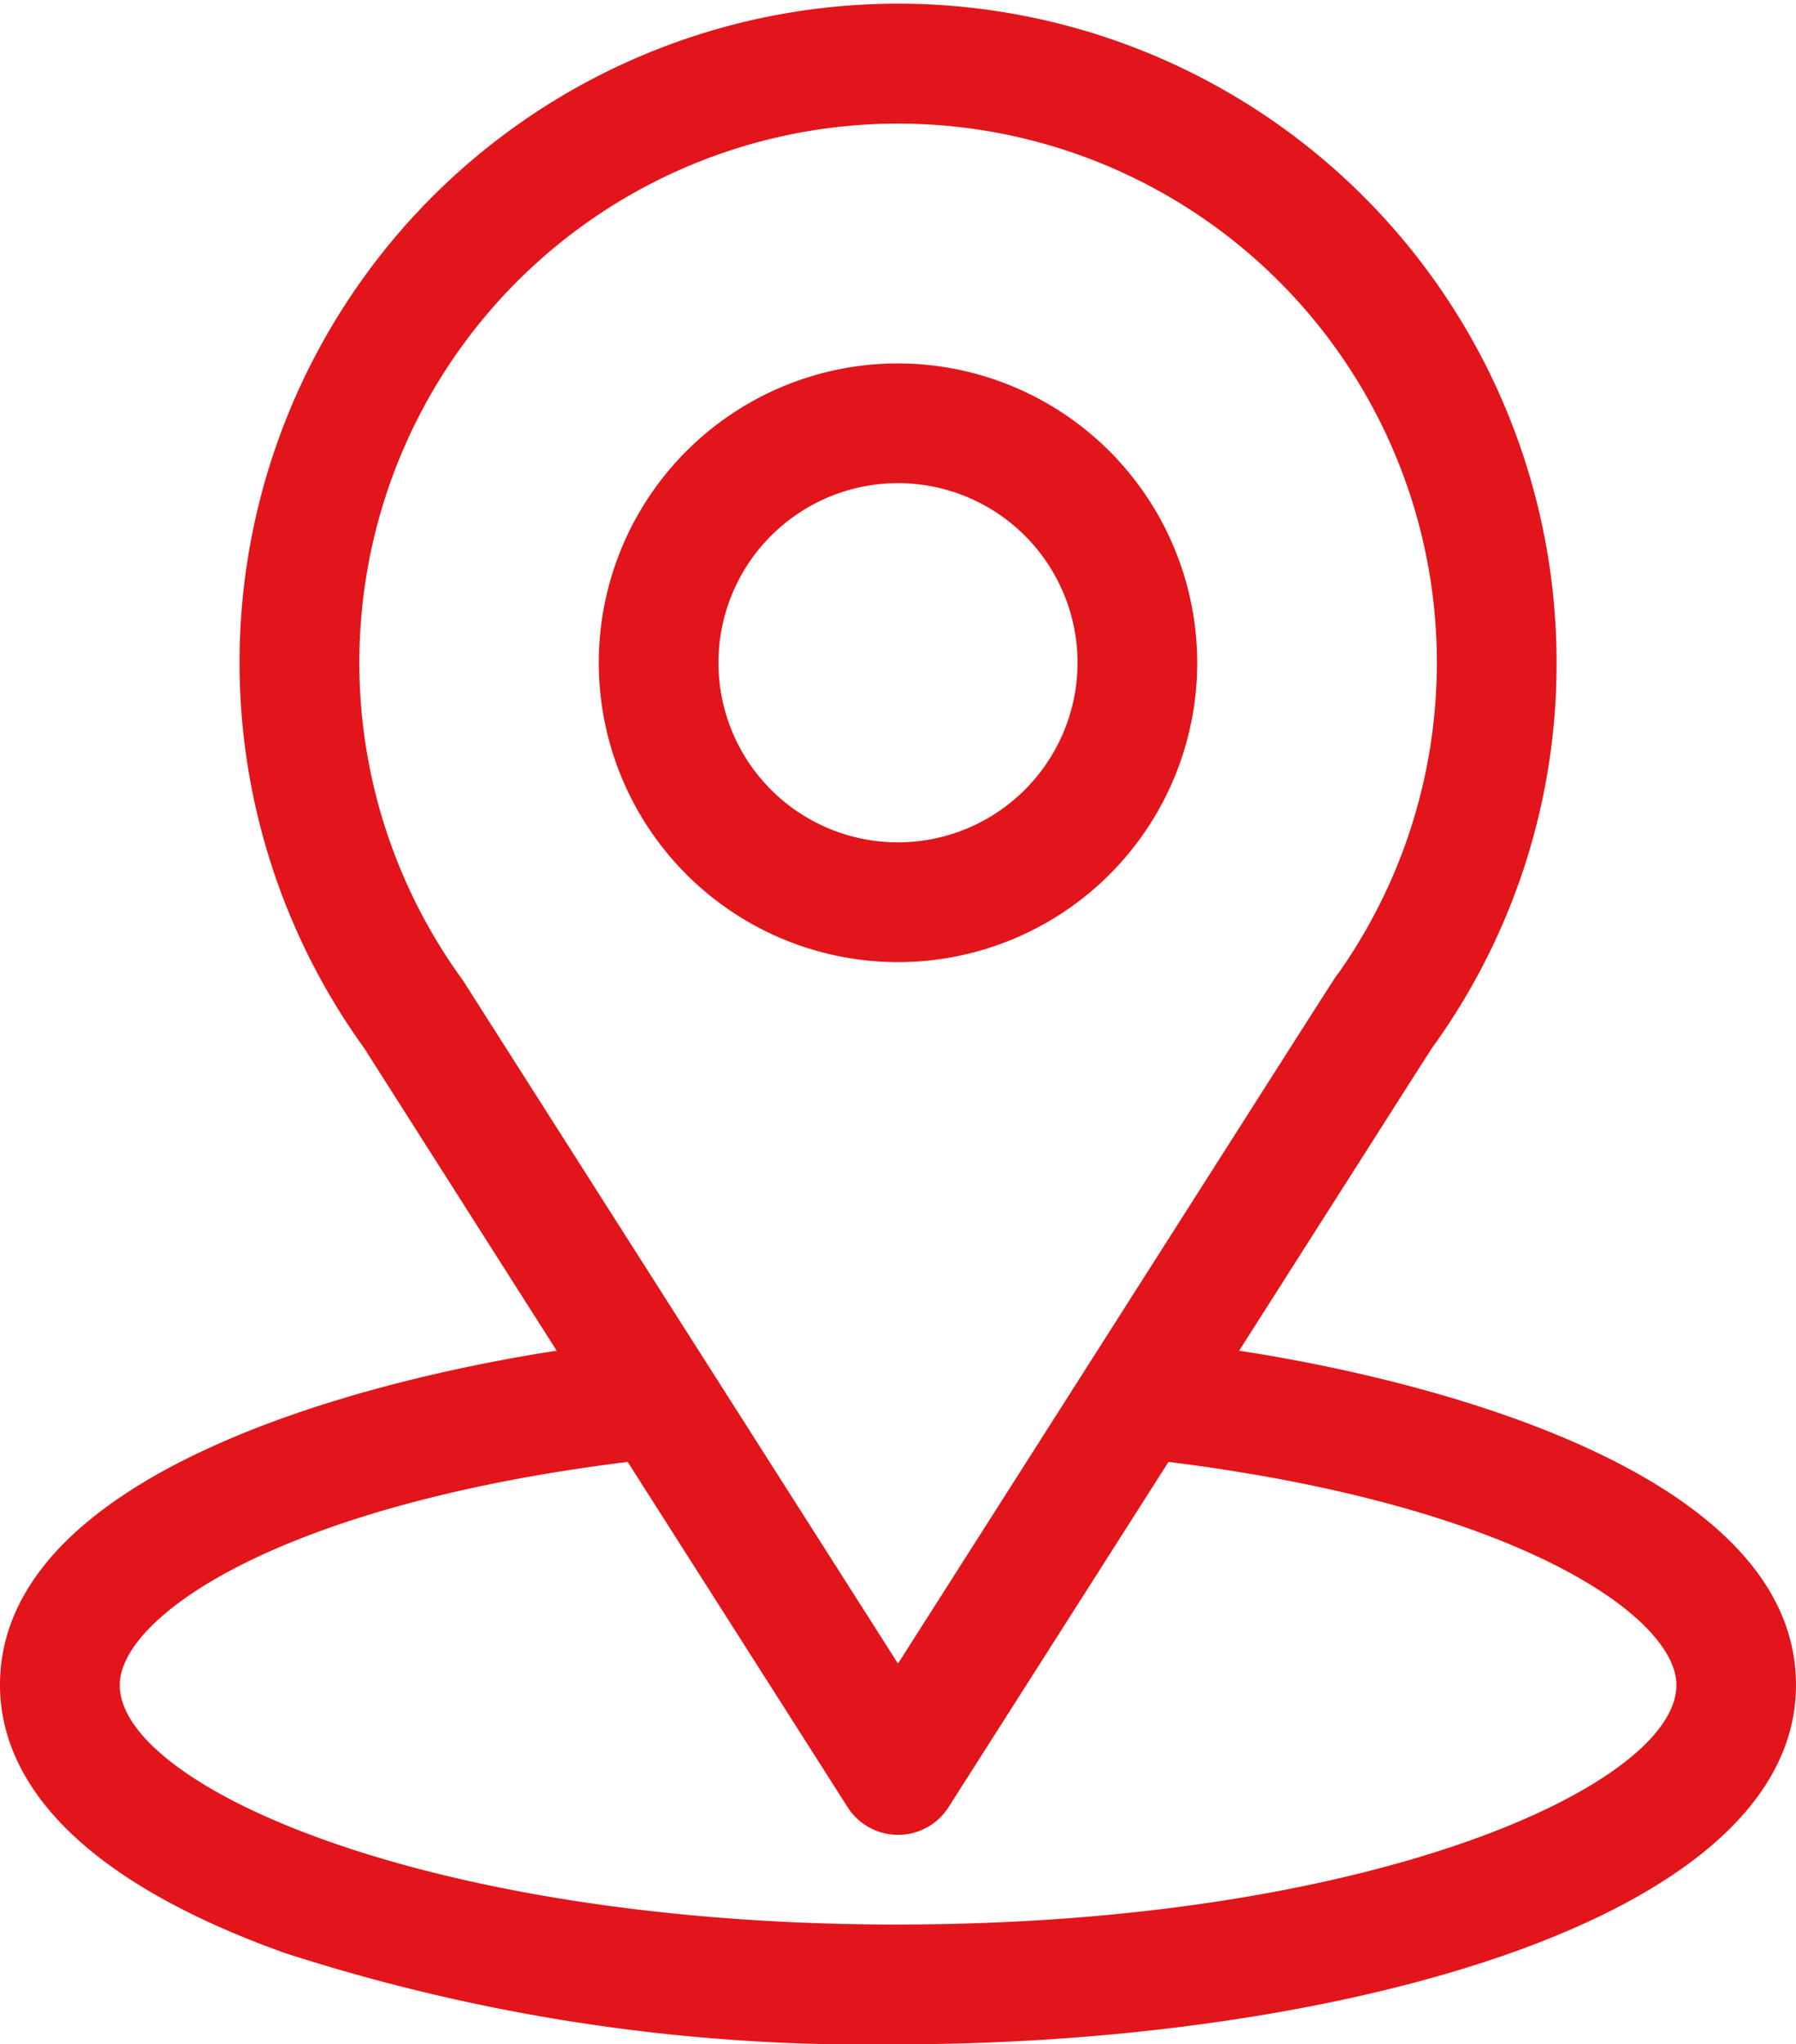 <svg xmlns="http://www.w3.org/2000/svg" width="30.762" height="35" viewBox="0 0 30.762 35"><defs><style>.a{fill:#e2151b;}</style></defs><g transform="translate(-31)"><g transform="translate(31)"><path class="a" d="M52.224,23.125c3.724-5.844,3.256-5.115,3.364-5.267a11.2,11.2,0,0,0,2.073-6.51,11.279,11.279,0,1,0-20.426,6.593l3.3,5.184C37.005,23.668,31,25.286,31,28.848c0,1.3.848,3.149,4.885,4.591A32.365,32.365,0,0,0,46.381,35c7.385,0,15.381-2.083,15.381-6.152C61.762,25.285,55.764,23.669,52.224,23.125ZM38.947,16.813q-.017-.026-.035-.052a9.228,9.228,0,1,1,15.013-.1c-.1.13.417-.67-7.544,11.821Zm7.434,16.137c-8.066,0-13.33-2.371-13.33-4.1,0-1.163,2.7-3.076,8.7-3.821l3.767,5.911a1.025,1.025,0,0,0,1.729,0l3.767-5.911c5.994.746,8.7,2.658,8.7,3.821C59.711,30.564,54.494,32.949,46.381,32.949Z" transform="translate(-31)"/></g><g transform="translate(41.256 6.222)"><path class="a" d="M186.125,91a5.125,5.125,0,1,0,5.125,5.125A5.131,5.131,0,0,0,186.125,91Zm0,8.2a3.075,3.075,0,1,1,3.075-3.075A3.078,3.078,0,0,1,186.125,99.2Z" transform="translate(-181 -91)"/></g></g></svg>